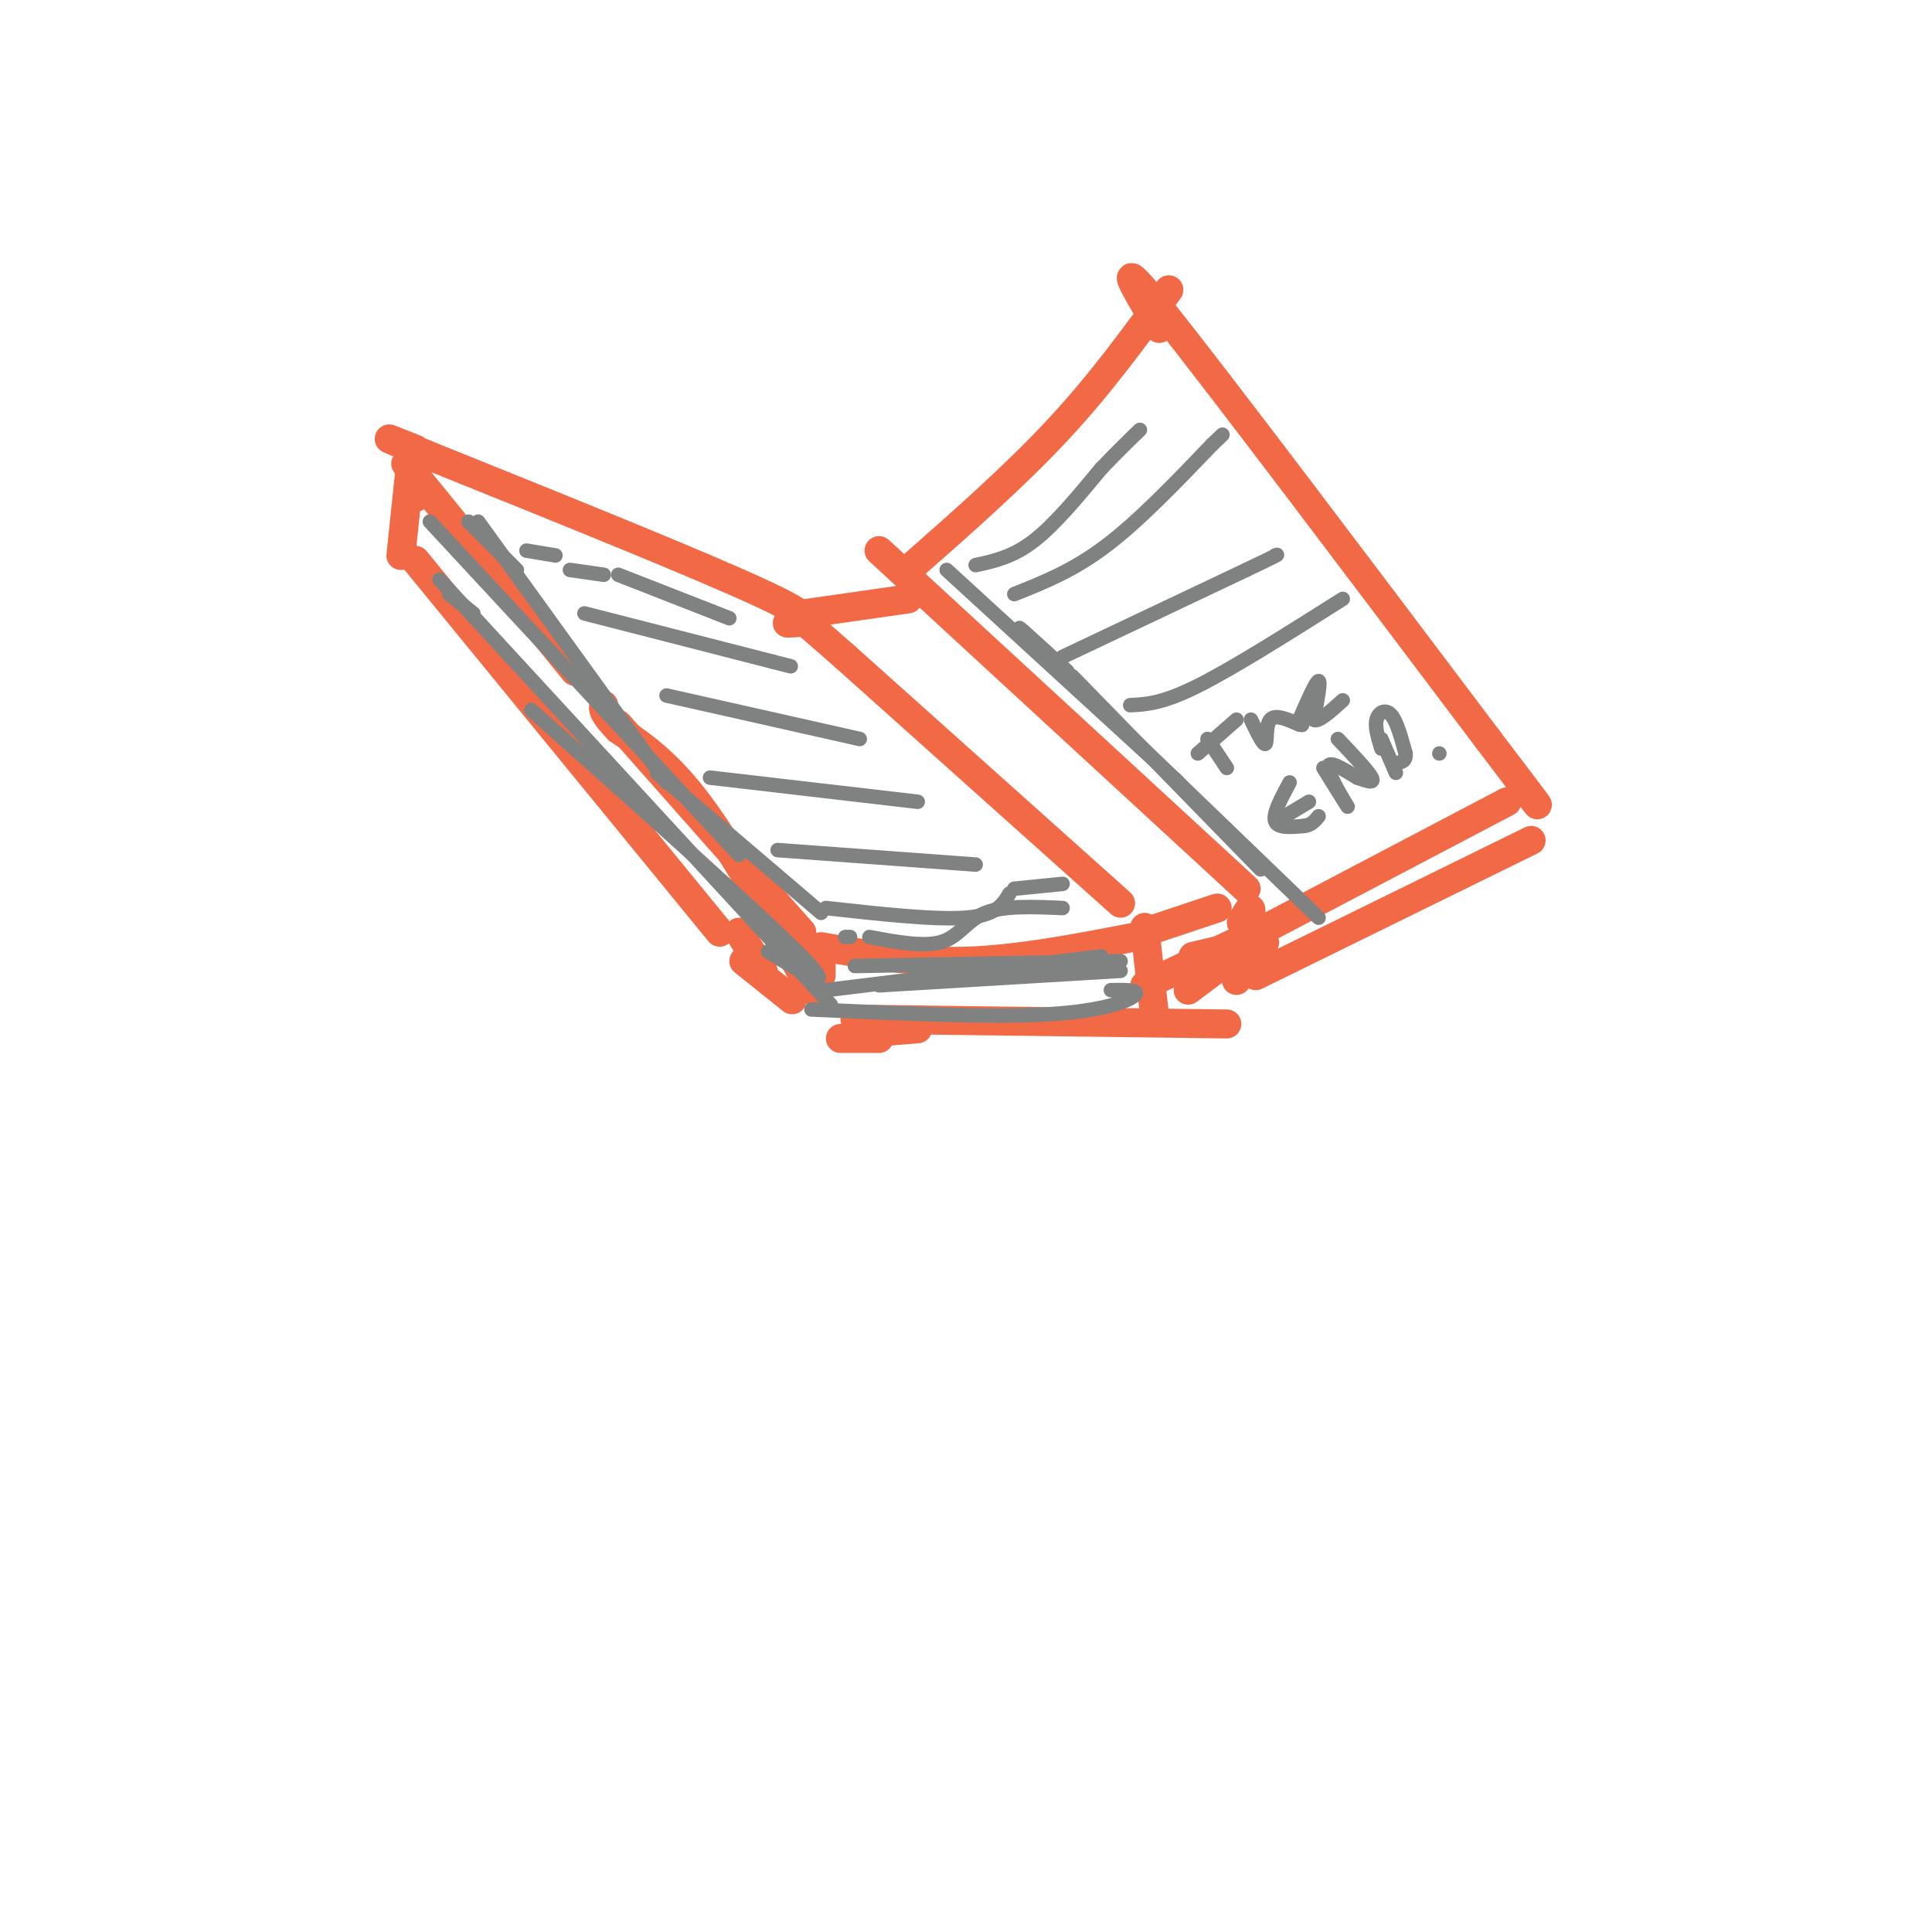 <svg viewBox='0 0 400 400' version='1.1' xmlns='http://www.w3.org/2000/svg' xmlns:xlink='http://www.w3.org/1999/xlink'><g fill='none' stroke='#f26946' stroke-width='6' stroke-linecap='round' stroke-linejoin='round'><path d='M232,187c0.000,0.000 -57.000,-51.000 -57,-51'/><path d='M175,136c-11.333,-10.000 -11.167,-9.500 -11,-9'/><path d='M163,129c3.750,-0.083 7.500,-0.167 -5,-6c-12.500,-5.833 -41.250,-17.417 -70,-29'/><path d='M88,94c-12.000,-5.000 -7.000,-3.000 -2,-1'/><path d='M84,96c0.000,0.000 35.000,43.000 35,43'/><path d='M128,150c0.000,0.000 38.000,43.000 38,43'/><path d='M168,197c0.000,0.000 0.000,1.000 0,1'/><path d='M170,196c9.583,1.667 19.167,3.333 30,3c10.833,-0.333 22.917,-2.667 35,-5'/><path d='M167,127c0.000,0.000 21.000,-3.000 21,-3'/><path d='M237,193c0.000,0.000 15.000,-5.000 15,-5'/><path d='M258,184c0.000,0.000 -76.000,-70.000 -76,-70'/><path d='M188,118c11.000,-9.667 22.000,-19.333 31,-29c9.000,-9.667 16.000,-19.333 23,-29'/><path d='M240,68c-5.167,-8.583 -10.333,-17.167 1,-3c11.333,14.167 39.167,51.083 67,88'/><path d='M308,153c12.667,16.667 10.833,14.333 9,12'/><path d='M312,166c0.000,0.000 -59.000,31.000 -59,31'/><path d='M170,200c0.000,0.000 0.000,2.000 0,2'/><path d='M177,211c0.000,0.000 77.000,1.000 77,1'/><path d='M246,205c0.000,0.000 8.000,-6.000 8,-6'/><path d='M259,197c2.000,-1.083 4.000,-2.167 2,-2c-2.000,0.167 -8.000,1.583 -14,3'/><path d='M256,195c0.000,0.000 -19.000,9.000 -19,9'/><path d='M237,192c0.000,0.000 2.000,18.000 2,18'/><path d='M257,191c1.083,-2.000 2.167,-4.000 2,-2c-0.167,2.000 -1.583,8.000 -3,14'/><path d='M260,202c0.000,0.000 57.000,-28.000 57,-28'/><path d='M168,205c-8.167,-14.500 -16.333,-29.000 -23,-38c-6.667,-9.000 -11.833,-12.500 -17,-16'/><path d='M128,151c-3.333,-3.500 -3.167,-4.250 -3,-5'/><path d='M86,103c0.000,0.000 0.000,-4.000 0,-4'/><path d='M85,96c0.000,0.000 -2.000,19.000 -2,19'/><path d='M86,116c0.000,0.000 63.000,77.000 63,77'/><path d='M153,193c0.000,0.000 5.000,8.000 5,8'/><path d='M154,199c0.000,0.000 10.000,8.000 10,8'/><path d='M178,214c0.000,0.000 12.000,-1.000 12,-1'/><path d='M182,215c0.000,0.000 -8.000,0.000 -8,0'/></g>
<g fill='none' stroke='#808282' stroke-width='3' stroke-linecap='round' stroke-linejoin='round'><path d='M109,114c0.000,0.000 6.000,1.000 6,1'/><path d='M118,118c0.000,0.000 7.000,1.000 7,1'/><path d='M128,119c0.000,0.000 23.000,9.000 23,9'/><path d='M121,127c0.000,0.000 39.000,10.000 39,10'/><path d='M160,137c6.500,1.667 3.250,0.833 0,0'/><path d='M138,144c0.000,0.000 40.000,9.000 40,9'/><path d='M147,161c0.000,0.000 43.000,5.000 43,5'/><path d='M161,176c0.000,0.000 41.000,3.000 41,3'/><path d='M171,188c11.333,1.250 22.667,2.500 29,2c6.333,-0.500 7.667,-2.750 9,-5'/><path d='M210,184c0.000,0.000 10.000,-1.000 10,-1'/><path d='M202,117c3.833,-0.833 7.667,-1.667 12,-5c4.333,-3.333 9.167,-9.167 14,-15'/><path d='M228,97c3.667,-3.833 5.833,-5.917 8,-8'/><path d='M210,123c6.083,-2.417 12.167,-4.833 19,-10c6.833,-5.167 14.417,-13.083 22,-21'/><path d='M251,92c3.667,-3.500 1.833,-1.750 0,0'/><path d='M220,136c0.000,0.000 38.000,-18.000 38,-18'/><path d='M258,118c7.333,-3.500 6.667,-3.250 6,-3'/><path d='M234,146c3.333,-0.167 6.667,-0.333 14,-4c7.333,-3.667 18.667,-10.833 30,-18'/><path d='M250,153c0.000,0.000 4.000,6.000 4,6'/><path d='M256,149c0.000,0.000 -8.000,7.000 -8,7'/><path d='M259,149c1.289,2.689 2.578,5.378 3,5c0.422,-0.378 -0.022,-3.822 1,-5c1.022,-1.178 3.511,-0.089 6,1'/><path d='M269,150c1.000,0.167 0.500,0.083 0,0'/><path d='M269,149c1.750,-4.000 3.500,-8.000 4,-8c0.500,0.000 -0.250,4.000 -1,8'/><path d='M272,149c0.833,0.667 3.417,-1.667 6,-4'/><path d='M267,162c-1.750,3.250 -3.500,6.500 -3,8c0.500,1.500 3.250,1.250 6,1'/><path d='M270,171c1.500,-0.167 2.250,-1.083 3,-2'/><path d='M271,166c0.000,0.000 -5.000,3.000 -5,3'/><path d='M274,159c2.689,4.311 5.378,8.622 5,8c-0.378,-0.622 -3.822,-6.178 -4,-8c-0.178,-1.822 2.911,0.089 6,2'/><path d='M281,161c1.911,0.667 3.689,1.333 3,0c-0.689,-1.333 -3.844,-4.667 -7,-8'/><path d='M286,153c0.000,0.000 3.000,7.000 3,7'/><path d='M286,155c-0.689,-2.244 -1.378,-4.489 -1,-6c0.378,-1.511 1.822,-2.289 3,-1c1.178,1.289 2.089,4.644 3,8'/><path d='M291,156c0.167,1.667 -0.917,1.833 -2,2'/><path d='M298,156c0.000,0.000 0.000,0.000 0,0'/><path d='M97,108c0.000,0.000 10.000,10.000 10,10'/><path d='M99,108c0.000,0.000 39.000,54.000 39,54'/><path d='M136,160c0.000,0.000 34.000,29.000 34,29'/><path d='M175,194c0.000,0.000 1.000,0.000 1,0'/><path d='M180,194c5.689,1.067 11.378,2.133 15,1c3.622,-1.133 5.178,-4.467 9,-6c3.822,-1.533 9.911,-1.267 16,-1'/><path d='M232,201c0.000,0.000 -50.000,3.000 -50,3'/><path d='M232,199c0.000,0.000 -55.000,1.000 -55,1'/><path d='M228,198c0.000,0.000 -57.000,7.000 -57,7'/><path d='M230,205c3.022,-0.044 6.044,-0.089 5,1c-1.044,1.089 -6.156,3.311 -18,4c-11.844,0.689 -30.422,-0.156 -49,-1'/><path d='M159,197c7.583,4.667 15.167,9.333 7,1c-8.167,-8.333 -32.083,-29.667 -56,-51'/><path d='M89,108c0.000,0.000 64.000,69.000 64,69'/><path d='M98,127c0.000,0.000 -5.000,-4.000 -5,-4'/><path d='M91,120c0.000,0.000 81.000,88.000 81,88'/><path d='M196,118c0.000,0.000 48.000,44.000 48,44'/><path d='M221,139c-7.333,-6.750 -14.667,-13.500 -6,-5c8.667,8.500 33.333,32.250 58,56'/><path d='M261,180c0.000,0.000 -39.000,-40.000 -39,-40'/></g>
</svg>